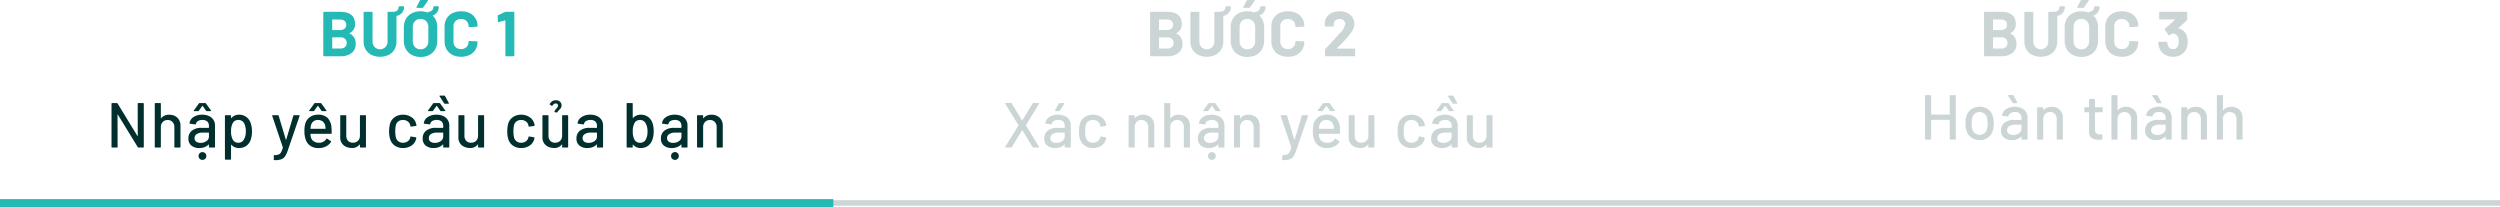 <svg xmlns="http://www.w3.org/2000/svg" width="630" height="52.176"><g data-name="Group 1486"><g data-name="Group 1410"><path data-name="Path 1463" d="M0 50.443h630v1.4H0z" fill="#002f2e" opacity=".2"/><path data-name="Rectangle 814" fill="#25b9b5" d="M0 50.176h210v2H0z"/><path data-name="Path 1527" d="M34.7 26.136a.141.141 0 0 1 .16-.16h1.216a.141.141 0 0 1 .16.16v10.88a.141.141 0 0 1-.16.16H34.9a.232.232 0 0 1-.192-.112L29.7 28.888q-.016-.048-.048-.04t-.032.056l.02 8.112a.141.141 0 0 1-.16.16h-1.216a.141.141 0 0 1-.16-.16v-10.88a.141.141 0 0 1 .16-.16h1.184a.232.232 0 0 1 .192.112l4.992 8.176q.016.048.048.04t.032-.056zm7.936 2.784a2.827 2.827 0 0 1 2.08.76 2.762 2.762 0 0 1 .764 2.056v5.28a.141.141 0 0 1-.16.16H44.1a.141.141 0 0 1-.16-.16V32.04a1.821 1.821 0 0 0-.464-1.3 1.607 1.607 0 0 0-1.232-.5 1.639 1.639 0 0 0-1.232.5 1.764 1.764 0 0 0-.48 1.28v4.996a.141.141 0 0 1-.16.16H39.16a.141.141 0 0 1-.16-.16v-10.88a.141.141 0 0 1 .16-.16h1.216a.141.141 0 0 1 .16.16v3.632a.054.054 0 0 0 .024.048q.024.016.04-.016a2.422 2.422 0 0 1 2.032-.88zm8.336-.016a3.95 3.95 0 0 1 1.7.344 2.61 2.61 0 0 1 1.12.96 2.552 2.552 0 0 1 .392 1.4v5.408a.141.141 0 0 1-.16.16h-1.216a.141.141 0 0 1-.16-.16v-.576q0-.08-.08-.032a2.78 2.78 0 0 1-1.016.668 3.678 3.678 0 0 1-1.336.232 3.11 3.11 0 0 1-1.96-.6 2.152 2.152 0 0 1-.776-1.816 2.393 2.393 0 0 1 .872-1.96 3.758 3.758 0 0 1 2.44-.712h1.792a.057.057 0 0 0 .064-.064v-.432a1.448 1.448 0 0 0-.408-1.1 1.73 1.73 0 0 0-1.24-.392 2.046 2.046 0 0 0-1.1.264 1.087 1.087 0 0 0-.52.712.17.17 0 0 1-.192.144l-1.288-.176q-.16-.032-.144-.128a2.179 2.179 0 0 1 1.004-1.544 3.832 3.832 0 0 1 2.208-.6zm-.416 7.1a2.457 2.457 0 0 0 1.472-.448 1.349 1.349 0 0 0 .624-1.136v-.944a.057.057 0 0 0-.064-.064h-1.5a2.706 2.706 0 0 0-1.5.368 1.161 1.161 0 0 0-.56 1.024 1.032 1.032 0 0 0 .424.9 1.867 1.867 0 0 0 1.1.304zm.464 4.288a.945.945 0 0 1-.7-.28.945.945 0 0 1-.28-.7.938.938 0 0 1 .28-.7.96.96 0 0 1 .7-.272.953.953 0 0 1 .7.272.953.953 0 0 1 .272.7.945.945 0 0 1-.28.7.945.945 0 0 1-.696.284zm-2.068-12.284a.135.135 0 0 1-.128-.056q-.032-.056.032-.136l1.264-1.74a.232.232 0 0 1 .208-.1h1.36a.232.232 0 0 1 .208.1l1.264 1.74a.13.13 0 0 1 .032.1.092.092 0 0 1-.032.064.13.13 0 0 1-.1.032h-.944a.215.215 0 0 1-.192-.1l-.848-1.216a.051.051 0 0 0-.048-.032.051.051 0 0 0-.048.032l-.88 1.216a.215.215 0 0 1-.192.1zm14.24 3.068a6.182 6.182 0 0 1 .3 2.048 6.5 6.5 0 0 1-.256 1.936 3.217 3.217 0 0 1-1.1 1.656 3.161 3.161 0 0 1-1.968.584 2.522 2.522 0 0 1-1.032-.216 2.4 2.4 0 0 1-.836-.608q-.032-.032-.056-.016a.054.054 0 0 0-.024.048v3.568a.141.141 0 0 1-.16.16h-1.22a.141.141 0 0 1-.16-.16V29.192a.141.141 0 0 1 .16-.16h1.216a.141.141 0 0 1 .16.16v.528a.054.054 0 0 0 .024.048q.024.016.056-.016a2.513 2.513 0 0 1 .832-.624 2.429 2.429 0 0 1 1.04-.224 3.106 3.106 0 0 1 1.912.572 3.235 3.235 0 0 1 1.112 1.6zm-1.76 4.128a3.771 3.771 0 0 0 .512-2.112 4.228 4.228 0 0 0-.4-1.984 1.589 1.589 0 0 0-1.52-.88 1.526 1.526 0 0 0-1.408.864 4.224 4.224 0 0 0-.384 2.016 4.081 4.081 0 0 0 .416 2.048 1.479 1.479 0 0 0 1.36.816 1.549 1.549 0 0 0 1.424-.764zm7.68 5.152q-.112 0-.112-.16v-.94a.141.141 0 0 1 .16-.16h.032a3.057 3.057 0 0 0 1.008-.16 1.245 1.245 0 0 0 .608-.536 4.953 4.953 0 0 0 .464-1.176.061.061 0 0 0 .008-.056l-.008-.04-2.672-7.92-.016-.064q0-.112.144-.112h1.3a.187.187 0 0 1 .192.128l1.808 6.032a.051.051 0 0 0 .048.032.051.051 0 0 0 .048-.032l1.792-6.032a.187.187 0 0 1 .192-.128h1.264q.176 0 .128.176l-2.916 8.528a6.833 6.833 0 0 1-.736 1.64 2 2 0 0 1-.96.76 4.878 4.878 0 0 1-1.664.224zm14.416-8.272a12.708 12.708 0 0 1 .048 1.472.141.141 0 0 1-.16.16h-5.1a.057.057 0 0 0-.064.064 2.769 2.769 0 0 0 .1.832 1.71 1.71 0 0 0 .712 1 2.374 2.374 0 0 0 1.352.36 2.055 2.055 0 0 0 1.824-.976q.08-.16.208-.048l.912.608a.152.152 0 0 1 .048.208 3.106 3.106 0 0 1-1.28 1.14 4.078 4.078 0 0 1-1.864.416 3.578 3.578 0 0 1-1.964-.512 3.123 3.123 0 0 1-1.2-1.456 6.074 6.074 0 0 1-.384-2.288 6.785 6.785 0 0 1 .176-1.776 3.058 3.058 0 0 1 1.148-1.744 3.423 3.423 0 0 1 2.1-.64 3.264 3.264 0 0 1 2.416.808 3.888 3.888 0 0 1 .972 2.376zm-3.392-1.856a1.811 1.811 0 0 0-1.136.348 1.7 1.7 0 0 0-.608.92 3.74 3.74 0 0 0-.144.9.057.057 0 0 0 .064.064h3.664a.057.057 0 0 0 .064-.064 4.684 4.684 0 0 0-.1-.784 1.815 1.815 0 0 0-.632-1 1.828 1.828 0 0 0-1.172-.38zm-2.1-2.224a.135.135 0 0 1-.128-.056q-.032-.056.032-.136l1.264-1.744a.232.232 0 0 1 .208-.1h1.36a.232.232 0 0 1 .208.1l1.264 1.744a.13.13 0 0 1 .032.1.092.092 0 0 1-.032.064.13.13 0 0 1-.1.032H81.2a.215.215 0 0 1-.192-.1l-.848-1.216a.051.051 0 0 0-.048-.032.051.051 0 0 0-.048.032l-.88 1.216a.215.215 0 0 1-.192.1zM90.7 29.192a.141.141 0 0 1 .16-.16h1.2a.141.141 0 0 1 .16.16v7.824a.141.141 0 0 1-.16.16h-1.2a.141.141 0 0 1-.16-.16v-.592a.037.037 0 0 0-.024-.04q-.024-.008-.056.024a2.271 2.271 0 0 1-1.968.88 3.437 3.437 0 0 1-1.448-.3 2.527 2.527 0 0 1-1.064-.9 2.512 2.512 0 0 1-.4-1.44v-5.456a.141.141 0 0 1 .16-.16h1.2a.141.141 0 0 1 .16.16v4.976a1.868 1.868 0 0 0 .44 1.308 1.6 1.6 0 0 0 1.24.48 1.714 1.714 0 0 0 1.28-.488 1.779 1.779 0 0 0 .48-1.3zm10.86 8.112a3.489 3.489 0 0 1-2.08-.616 3.093 3.093 0 0 1-1.18-1.672 6.4 6.4 0 0 1-.244-1.94 7.013 7.013 0 0 1 .244-1.932 3.041 3.041 0 0 1 1.188-1.632 3.531 3.531 0 0 1 2.072-.608 3.643 3.643 0 0 1 2.1.608 2.78 2.78 0 0 1 1.164 1.536 2.245 2.245 0 0 1 .128.528.156.156 0 0 1-.144.16l-1.2.176h-.032q-.112 0-.16-.144l-.048-.256a1.564 1.564 0 0 0-.624-.912 1.957 1.957 0 0 0-1.2-.368 1.863 1.863 0 0 0-1.168.368 1.679 1.679 0 0 0-.624.976 6.481 6.481 0 0 0-.144 1.52 6.4 6.4 0 0 0 .144 1.5 1.781 1.781 0 0 0 .632 1.008 1.829 1.829 0 0 0 1.16.368 1.993 1.993 0 0 0 1.208-.368 1.565 1.565 0 0 0 .632-.96.036.036 0 0 0 .008-.04.036.036 0 0 1 .008-.04V34.5a.135.135 0 0 1 .176-.1l1.2.192q.128.032.128.128v.064a1.016 1.016 0 0 1-.08.352 2.71 2.71 0 0 1-1.168 1.576 3.714 3.714 0 0 1-2.096.592zm8.448-8.4a3.95 3.95 0 0 1 1.7.344 2.61 2.61 0 0 1 1.12.96 2.552 2.552 0 0 1 .392 1.4v5.408a.141.141 0 0 1-.16.16h-1.212a.141.141 0 0 1-.16-.16v-.576q0-.08-.08-.032a2.78 2.78 0 0 1-1.016.668 3.678 3.678 0 0 1-1.336.228 3.11 3.11 0 0 1-1.96-.6 2.152 2.152 0 0 1-.776-1.816 2.393 2.393 0 0 1 .872-1.96 3.758 3.758 0 0 1 2.44-.712h1.792a.057.057 0 0 0 .064-.064v-.432a1.448 1.448 0 0 0-.408-1.1 1.73 1.73 0 0 0-1.24-.392 2.046 2.046 0 0 0-1.1.264 1.087 1.087 0 0 0-.52.712.17.17 0 0 1-.192.144l-1.292-.172q-.16-.032-.144-.128a2.179 2.179 0 0 1 1.008-1.544 3.832 3.832 0 0 1 2.208-.6zm-.416 7.1a2.457 2.457 0 0 0 1.472-.448 1.349 1.349 0 0 0 .624-1.136v-.944a.057.057 0 0 0-.064-.064h-1.504a2.706 2.706 0 0 0-1.5.368 1.161 1.161 0 0 0-.56 1.024 1.032 1.032 0 0 0 .424.9 1.867 1.867 0 0 0 1.108.304zm-1.616-8a.135.135 0 0 1-.128-.056q-.032-.056.032-.136l1.264-1.736a.232.232 0 0 1 .208-.1h1.36a.232.232 0 0 1 .208.1l1.264 1.74a.13.13 0 0 1 .032.1.092.092 0 0 1-.032.064.13.13 0 0 1-.1.032h-.94a.215.215 0 0 1-.192-.1l-.852-1.216a.051.051 0 0 0-.048-.032.051.051 0 0 0-.048.032l-.88 1.216a.215.215 0 0 1-.192.1zm5.124-2.06a.178.178 0 0 1 .016.08.1.1 0 0 1-.04.08.161.161 0 0 1-.1.032h-.876a.232.232 0 0 1-.192-.112l-1.116-1.728a.246.246 0 0 1-.032-.1q0-.1.128-.1h1.072a.188.188 0 0 1 .192.112zm7.376 3.248a.141.141 0 0 1 .16-.16h1.2a.141.141 0 0 1 .16.16v7.824a.141.141 0 0 1-.16.16h-1.2a.141.141 0 0 1-.16-.16v-.592a.037.037 0 0 0-.024-.04q-.024-.008-.056.024a2.271 2.271 0 0 1-1.968.88 3.437 3.437 0 0 1-1.448-.3 2.527 2.527 0 0 1-1.064-.9 2.512 2.512 0 0 1-.4-1.44v-5.456a.141.141 0 0 1 .16-.16h1.2a.141.141 0 0 1 .16.16v4.976a1.868 1.868 0 0 0 .44 1.312 1.6 1.6 0 0 0 1.24.48 1.714 1.714 0 0 0 1.28-.488 1.779 1.779 0 0 0 .48-1.3zm10.86 8.112a3.489 3.489 0 0 1-2.08-.616 3.093 3.093 0 0 1-1.184-1.672 6.4 6.4 0 0 1-.24-1.936 7.013 7.013 0 0 1 .24-1.936 3.041 3.041 0 0 1 1.192-1.632 3.531 3.531 0 0 1 2.072-.608 3.643 3.643 0 0 1 2.1.608 2.78 2.78 0 0 1 1.164 1.536 2.245 2.245 0 0 1 .128.528.156.156 0 0 1-.144.16l-1.2.176h-.032q-.112 0-.16-.144l-.048-.256a1.564 1.564 0 0 0-.624-.912 1.957 1.957 0 0 0-1.2-.368 1.863 1.863 0 0 0-1.168.368 1.679 1.679 0 0 0-.624.976 6.481 6.481 0 0 0-.144 1.52 6.4 6.4 0 0 0 .144 1.5 1.781 1.781 0 0 0 .632 1.008 1.829 1.829 0 0 0 1.16.368 1.993 1.993 0 0 0 1.208-.368 1.565 1.565 0 0 0 .632-.96.036.036 0 0 0 .008-.04.036.036 0 0 1 .008-.04V34.5a.135.135 0 0 1 .176-.1l1.2.192q.128.032.128.128v.064a1.016 1.016 0 0 1-.08.352 2.71 2.71 0 0 1-1.168 1.576 3.714 3.714 0 0 1-2.096.592zm10.32-8.112a.141.141 0 0 1 .16-.16h1.2a.141.141 0 0 1 .16.16v7.824a.141.141 0 0 1-.16.16h-1.2a.141.141 0 0 1-.16-.16v-.592a.037.037 0 0 0-.024-.04q-.024-.008-.056.024a2.271 2.271 0 0 1-1.968.88 3.437 3.437 0 0 1-1.448-.3 2.527 2.527 0 0 1-1.064-.9 2.512 2.512 0 0 1-.4-1.44v-5.456a.141.141 0 0 1 .16-.16h1.2a.141.141 0 0 1 .16.16v4.976a1.868 1.868 0 0 0 .44 1.312 1.6 1.6 0 0 0 1.24.48 1.714 1.714 0 0 0 1.28-.488 1.779 1.779 0 0 0 .48-1.3zm-1.824-.928q-.176-.048-.1-.192a2.233 2.233 0 0 1 .32-.528q.176-.208.208-.256a1.761 1.761 0 0 0 .28-.344.74.74 0 0 0 .088-.376.447.447 0 0 0-.168-.352.606.606 0 0 0-.408-.144.741.741 0 0 0-.432.112 2.044 2.044 0 0 0-.4.432.141.141 0 0 1-.224.032l-.384-.256a.151.151 0 0 1-.048-.224 2.178 2.178 0 0 1 .648-.7 1.662 1.662 0 0 1 .872-.2 1.486 1.486 0 0 1 1.032.352 1.206 1.206 0 0 1 .392.944 1.155 1.155 0 0 1-.16.624 2.746 2.746 0 0 1-.448.528q-.048.048-.2.216a1.492 1.492 0 0 0-.232.328.194.194 0 0 1-.208.1zm8.928.64a3.95 3.95 0 0 1 1.7.344 2.61 2.61 0 0 1 1.12.96 2.552 2.552 0 0 1 .392 1.4v5.408a.141.141 0 0 1-.16.16H150.6a.141.141 0 0 1-.16-.16v-.576q0-.08-.08-.032a2.78 2.78 0 0 1-1.016.668 3.678 3.678 0 0 1-1.336.232 3.11 3.11 0 0 1-1.96-.6 2.152 2.152 0 0 1-.776-1.816 2.393 2.393 0 0 1 .872-1.96 3.758 3.758 0 0 1 2.44-.712h1.792a.057.057 0 0 0 .064-.064v-.432a1.448 1.448 0 0 0-.408-1.1 1.73 1.73 0 0 0-1.24-.392 2.046 2.046 0 0 0-1.1.264 1.087 1.087 0 0 0-.52.712.17.17 0 0 1-.192.144l-1.292-.176q-.16-.032-.144-.128a2.179 2.179 0 0 1 1.008-1.544 3.832 3.832 0 0 1 2.208-.6zm-.416 7.1a2.457 2.457 0 0 0 1.472-.448 1.349 1.349 0 0 0 .624-1.136v-.944a.057.057 0 0 0-.064-.064h-1.5a2.706 2.706 0 0 0-1.5.368 1.161 1.161 0 0 0-.56 1.024 1.032 1.032 0 0 0 .424.9 1.867 1.867 0 0 0 1.104.304zm16.128-4.86a6.5 6.5 0 0 1 .256 1.932 6.094 6.094 0 0 1-.3 2.048 3.235 3.235 0 0 1-1.116 1.612 3.106 3.106 0 0 1-1.912.568 2.429 2.429 0 0 1-1.04-.228 2.513 2.513 0 0 1-.832-.624q-.032-.032-.056-.016a.054.054 0 0 0-.024.048v.532a.141.141 0 0 1-.16.16h-1.216a.141.141 0 0 1-.16-.16v-10.88a.141.141 0 0 1 .16-.16h1.216a.141.141 0 0 1 .16.16v3.568a.054.054 0 0 0 .024.048q.024.016.056-.016a2.4 2.4 0 0 1 .84-.616 2.522 2.522 0 0 1 1.032-.216 3.131 3.131 0 0 1 1.968.592 3.261 3.261 0 0 1 1.104 1.648zm-1.7 3.952a4.228 4.228 0 0 0 .4-1.984A3.869 3.869 0 0 0 162.66 31a1.549 1.549 0 0 0-1.424-.768 1.479 1.479 0 0 0-1.36.816 4.192 4.192 0 0 0-.416 2.048 4.282 4.282 0 0 0 .384 2.016 1.526 1.526 0 0 0 1.408.864 1.589 1.589 0 0 0 1.524-.88zm7.268-6.192a3.95 3.95 0 0 1 1.7.344 2.61 2.61 0 0 1 1.12.96 2.552 2.552 0 0 1 .392 1.4v5.408a.141.141 0 0 1-.152.16h-1.22a.141.141 0 0 1-.16-.16v-.576q0-.08-.08-.032a2.78 2.78 0 0 1-1.016.668 3.678 3.678 0 0 1-1.336.232 3.11 3.11 0 0 1-1.96-.6 2.152 2.152 0 0 1-.776-1.816 2.393 2.393 0 0 1 .872-1.96 3.758 3.758 0 0 1 2.44-.712h1.792a.057.057 0 0 0 .064-.064v-.432a1.448 1.448 0 0 0-.408-1.1 1.73 1.73 0 0 0-1.24-.392 2.046 2.046 0 0 0-1.1.264 1.087 1.087 0 0 0-.52.712.17.17 0 0 1-.192.144l-1.292-.176q-.16-.032-.144-.128a2.179 2.179 0 0 1 1.008-1.544 3.832 3.832 0 0 1 2.208-.6zm-.416 7.1a2.457 2.457 0 0 0 1.476-.444 1.349 1.349 0 0 0 .624-1.136v-.948a.057.057 0 0 0-.064-.064h-1.5a2.706 2.706 0 0 0-1.5.368 1.161 1.161 0 0 0-.56 1.024 1.032 1.032 0 0 0 .424.9 1.867 1.867 0 0 0 1.1.304zm.464 4.288a.957.957 0 0 1-.976-.976.938.938 0 0 1 .28-.7.972.972 0 0 1 1.672.7.957.957 0 0 1-.976.976zm9.2-11.376a2.827 2.827 0 0 1 2.08.76 2.762 2.762 0 0 1 .768 2.056v5.284a.141.141 0 0 1-.16.16h-1.216a.141.141 0 0 1-.16-.16V32.04a1.821 1.821 0 0 0-.464-1.3 1.607 1.607 0 0 0-1.232-.5 1.639 1.639 0 0 0-1.232.5 1.764 1.764 0 0 0-.48 1.28v4.996a.141.141 0 0 1-.16.16h-1.216a.141.141 0 0 1-.16-.16v-7.824a.141.141 0 0 1 .16-.16h1.216a.141.141 0 0 1 .16.16v.576a.054.054 0 0 0 .024.048q.024.016.04-.016a2.422 2.422 0 0 1 2.032-.88z" fill="#002f2e"/><path data-name="Path 1526" d="M88.108 8.336q-.1.048 0 .1a2.709 2.709 0 0 1 1.52 2.608 2.746 2.746 0 0 1-1.056 2.344 4.5 4.5 0 0 1-2.772.788h-4.14a.191.191 0 0 1-.192-.192V3.168a.191.191 0 0 1 .192-.192h4.016q3.792 0 3.792 3.072a2.37 2.37 0 0 1-1.36 2.288zM83.8 4.912a.071.071 0 0 0-.08.08v2.5a.071.071 0 0 0 .08.08h1.872a1.756 1.756 0 0 0 1.168-.352 1.191 1.191 0 0 0 .416-.96 1.233 1.233 0 0 0-.416-.984 1.729 1.729 0 0 0-1.168-.36zm2 7.312a1.656 1.656 0 0 0 1.152-.376 1.321 1.321 0 0 0 .416-1.032 1.321 1.321 0 0 0-.416-1.032 1.68 1.68 0 0 0-1.168-.376H83.8a.071.071 0 0 0-.08.08v2.656a.071.071 0 0 0 .08.08zm15.84-10.64a.17.17 0 0 1 .192.192 2.36 2.36 0 0 1-.576 1.5 2.448 2.448 0 0 1-1.28.728.076.076 0 0 0-.064.08v6.384a3.845 3.845 0 0 1-.512 2.008 3.532 3.532 0 0 1-1.456 1.352 5.136 5.136 0 0 1-4.336 0 3.532 3.532 0 0 1-1.46-1.352 3.845 3.845 0 0 1-.52-2.008v-7.3a.191.191 0 0 1 .192-.192h1.872a.191.191 0 0 1 .192.192v7.308a1.889 1.889 0 1 0 3.776 0V3.168a.191.191 0 0 1 .192-.192h1.28A1.573 1.573 0 0 0 100 2.72a1.173 1.173 0 0 0 .46-.944.17.17 0 0 1 .192-.192zm7.456 2.3q-.048.016-.048.04a.088.088 0 0 0 .032.056 3.529 3.529 0 0 1 .832 1.264 4.4 4.4 0 0 1 .288 1.62v3.424a4.227 4.227 0 0 1-.528 2.128 3.612 3.612 0 0 1-1.48 1.432 4.668 4.668 0 0 1-2.216.5 4.573 4.573 0 0 1-2.2-.512 3.679 3.679 0 0 1-1.48-1.432 4.183 4.183 0 0 1-.528-2.12v-3.42a4.107 4.107 0 0 1 .528-2.1 3.641 3.641 0 0 1 1.48-1.416 4.633 4.633 0 0 1 2.2-.5 4.913 4.913 0 0 1 1.808.32q.1.016.1 0a.186.186 0 0 1 .192-.208 1.168 1.168 0 0 0 1.136-1.184.17.17 0 0 1 .192-.192h.996a.167.167 0 0 1 .136.072.263.263 0 0 1 .04.2 2.345 2.345 0 0 1-.464 1.28 2.352 2.352 0 0 1-1.012.752zm-1.152 2.96a2.091 2.091 0 0 0-.536-1.5 1.876 1.876 0 0 0-1.432-.568 1.856 1.856 0 0 0-1.416.568 2.091 2.091 0 0 0-.536 1.5v3.52a2.062 2.062 0 0 0 .536 1.488 1.87 1.87 0 0 0 1.416.56 1.9 1.9 0 0 0 1.424-.56 2.044 2.044 0 0 0 .544-1.488zm-2.844-4.86q-.112 0-.144-.064a.176.176 0 0 1 .016-.16l.848-1.616a.239.239 0 0 1 .24-.144h1.616a.158.158 0 0 1 .152.072.156.156 0 0 1-.024.168l-1.136 1.616a.251.251 0 0 1-.224.128zm11.088 12.32a4.708 4.708 0 0 1-2.188-.488 3.5 3.5 0 0 1-1.456-1.368 3.966 3.966 0 0 1-.512-2.032v-3.7a3.966 3.966 0 0 1 .512-2.032A3.453 3.453 0 0 1 114 3.328a4.774 4.774 0 0 1 2.192-.48 4.893 4.893 0 0 1 2.168.456 3.442 3.442 0 0 1 1.456 1.3 3.617 3.617 0 0 1 .52 1.944q0 .144-.192.176l-1.872.112h-.032q-.16 0-.16-.176a1.823 1.823 0 0 0-.52-1.36 1.866 1.866 0 0 0-1.368-.512 1.887 1.887 0 0 0-1.392.508 1.823 1.823 0 0 0-.52 1.36v3.856a1.8 1.8 0 0 0 .52 1.344 1.887 1.887 0 0 0 1.384.512 1.866 1.866 0 0 0 1.368-.512 1.8 1.8 0 0 0 .52-1.344q0-.176.192-.176l1.872.08a.2.2 0 0 1 .136.048.144.144 0 0 1 .056.112 3.658 3.658 0 0 1-.52 1.952 3.477 3.477 0 0 1-1.456 1.312 4.822 4.822 0 0 1-2.164.464zm11.056-11.28a.476.476 0 0 1 .24-.048h1.936a.191.191 0 0 1 .192.192v10.816a.191.191 0 0 1-.192.192h-1.872a.191.191 0 0 1-.192-.192V5.216a.092.092 0 0 0-.032-.064.052.052 0 0 0-.064-.016l-1.584.432-.064.016q-.144 0-.144-.176l-.048-1.376a.227.227 0 0 1 .144-.224z" fill="#25b9b5"/><path data-name="Path 1529" d="M253.448 37.176a.135.135 0 0 1-.128-.056.13.13 0 0 1 .016-.136l3.3-5.36a.08.08 0 0 0 0-.1l-3.3-5.36a.246.246 0 0 1-.032-.1q0-.1.144-.1h1.328a.232.232 0 0 1 .192.112l2.576 4.24a.065.065 0 0 0 .048.016.065.065 0 0 0 .048-.016l2.576-4.24a.232.232 0 0 1 .192-.112h1.312a.135.135 0 0 1 .128.056.13.13 0 0 1-.016.136l-3.28 5.376a.148.148 0 0 0 0 .1l3.28 5.344a.246.246 0 0 1 .032.1q0 .1-.144.1h-1.312a.232.232 0 0 1-.192-.112l-2.576-4.224a.051.051 0 0 0-.048-.032.051.051 0 0 0-.048.032l-2.576 4.224a.232.232 0 0 1-.192.112zm13.184-8.272a3.95 3.95 0 0 1 1.7.344 2.61 2.61 0 0 1 1.12.96 2.552 2.552 0 0 1 .392 1.4v5.408a.141.141 0 0 1-.16.16h-1.216a.141.141 0 0 1-.16-.16v-.576q0-.08-.08-.032a2.78 2.78 0 0 1-1.012.668 3.678 3.678 0 0 1-1.336.228 3.11 3.11 0 0 1-1.96-.6 2.152 2.152 0 0 1-.776-1.816 2.393 2.393 0 0 1 .872-1.96 3.758 3.758 0 0 1 2.44-.712h1.792a.057.057 0 0 0 .064-.064v-.432a1.448 1.448 0 0 0-.408-1.1 1.73 1.73 0 0 0-1.24-.392 2.046 2.046 0 0 0-1.1.264 1.087 1.087 0 0 0-.52.712.17.17 0 0 1-.192.144l-1.292-.172q-.16-.032-.144-.128a2.179 2.179 0 0 1 1.008-1.544 3.832 3.832 0 0 1 2.208-.6zm-.416 7.1a2.457 2.457 0 0 0 1.472-.448 1.349 1.349 0 0 0 .624-1.136v-.944a.057.057 0 0 0-.064-.064h-1.5a2.706 2.706 0 0 0-1.5.368 1.161 1.161 0 0 0-.56 1.024 1.032 1.032 0 0 0 .424.9 1.867 1.867 0 0 0 1.104.304zm-.208-8a.156.156 0 0 1-.136-.056.117.117 0 0 1 .008-.136l.944-1.728a.188.188 0 0 1 .192-.112h1.072q.1 0 .12.056a.149.149 0 0 1-.024.136l-1.136 1.732a.232.232 0 0 1-.192.112zm9.408 9.3a3.489 3.489 0 0 1-2.08-.616 3.093 3.093 0 0 1-1.184-1.672 6.4 6.4 0 0 1-.24-1.936 7.013 7.013 0 0 1 .24-1.936 3.041 3.041 0 0 1 1.192-1.632 3.531 3.531 0 0 1 2.072-.608 3.643 3.643 0 0 1 2.1.608 2.78 2.78 0 0 1 1.164 1.536 2.246 2.246 0 0 1 .128.528.156.156 0 0 1-.144.16l-1.2.176h-.032q-.112 0-.16-.144l-.048-.256a1.564 1.564 0 0 0-.624-.912 1.957 1.957 0 0 0-1.2-.368 1.863 1.863 0 0 0-1.168.368 1.679 1.679 0 0 0-.624.976 6.481 6.481 0 0 0-.144 1.52 6.4 6.4 0 0 0 .144 1.5 1.781 1.781 0 0 0 .632 1.008 1.829 1.829 0 0 0 1.16.372 1.993 1.993 0 0 0 1.208-.368 1.565 1.565 0 0 0 .632-.96.036.036 0 0 0 .008-.04.036.036 0 0 1 .008-.04v-.064a.135.135 0 0 1 .176-.1l1.2.192q.128.032.128.128v.064a1.016 1.016 0 0 1-.08.352 2.71 2.71 0 0 1-1.168 1.572 3.714 3.714 0 0 1-2.096.592zm12.624-8.384a2.827 2.827 0 0 1 2.08.76 2.762 2.762 0 0 1 .768 2.056v5.28a.141.141 0 0 1-.16.16h-1.216a.141.141 0 0 1-.16-.16V32.04a1.821 1.821 0 0 0-.464-1.3 1.607 1.607 0 0 0-1.232-.5 1.639 1.639 0 0 0-1.232.5 1.764 1.764 0 0 0-.48 1.28v4.996a.141.141 0 0 1-.16.16h-1.216a.141.141 0 0 1-.16-.16v-7.824a.141.141 0 0 1 .16-.16h1.216a.141.141 0 0 1 .16.16v.576a.054.054 0 0 0 .024.048q.024.016.04-.016a2.422 2.422 0 0 1 2.032-.88zm8.976 0a2.827 2.827 0 0 1 2.08.76 2.762 2.762 0 0 1 .768 2.056v5.28a.141.141 0 0 1-.164.16h-1.216a.141.141 0 0 1-.16-.16V32.04a1.821 1.821 0 0 0-.464-1.3 1.607 1.607 0 0 0-1.232-.5 1.639 1.639 0 0 0-1.232.5 1.764 1.764 0 0 0-.48 1.28v4.996a.141.141 0 0 1-.16.16h-1.216a.141.141 0 0 1-.16-.16v-10.88a.141.141 0 0 1 .16-.16h1.216a.141.141 0 0 1 .16.16v3.632a.054.054 0 0 0 .024.048q.024.016.04-.016a2.422 2.422 0 0 1 2.036-.88zm8.336-.016a3.95 3.95 0 0 1 1.7.344 2.61 2.61 0 0 1 1.12.96 2.552 2.552 0 0 1 .392 1.4v5.408a.141.141 0 0 1-.16.16h-1.212a.141.141 0 0 1-.16-.16v-.576q0-.08-.08-.032a2.78 2.78 0 0 1-1.016.668 3.678 3.678 0 0 1-1.336.228 3.11 3.11 0 0 1-1.96-.6 2.152 2.152 0 0 1-.776-1.816 2.393 2.393 0 0 1 .872-1.96 3.758 3.758 0 0 1 2.44-.712h1.792a.057.057 0 0 0 .064-.064v-.432a1.448 1.448 0 0 0-.408-1.1 1.73 1.73 0 0 0-1.24-.392 2.046 2.046 0 0 0-1.1.264 1.087 1.087 0 0 0-.52.712.17.17 0 0 1-.192.144l-1.292-.172q-.16-.032-.144-.128a2.179 2.179 0 0 1 1.008-1.544 3.832 3.832 0 0 1 2.208-.6zm-.416 7.1a2.457 2.457 0 0 0 1.472-.448 1.349 1.349 0 0 0 .624-1.136v-.944a.057.057 0 0 0-.064-.064h-1.5a2.706 2.706 0 0 0-1.5.368 1.161 1.161 0 0 0-.56 1.024 1.032 1.032 0 0 0 .424.9 1.867 1.867 0 0 0 1.104.304zm.464 4.292a.945.945 0 0 1-.7-.28.945.945 0 0 1-.28-.7.938.938 0 0 1 .28-.7.959.959 0 0 1 .7-.272.953.953 0 0 1 .7.272.953.953 0 0 1 .272.7.945.945 0 0 1-.28.7.945.945 0 0 1-.692.28zm-2.064-12.288a.135.135 0 0 1-.128-.056q-.032-.056.032-.136l1.26-1.74a.232.232 0 0 1 .208-.1h1.36a.232.232 0 0 1 .208.1l1.268 1.74a.13.13 0 0 1 .032.1.092.092 0 0 1-.032.064.13.13 0 0 1-.1.032h-.944a.215.215 0 0 1-.192-.1l-.848-1.216a.051.051 0 0 0-.048-.032.051.051 0 0 0-.048.032l-.88 1.216a.215.215 0 0 1-.192.1zm11.264.912a2.827 2.827 0 0 1 2.08.76 2.762 2.762 0 0 1 .768 2.056v5.28a.141.141 0 0 1-.16.16h-1.216a.141.141 0 0 1-.16-.16V32.04a1.821 1.821 0 0 0-.464-1.3 1.607 1.607 0 0 0-1.232-.5 1.639 1.639 0 0 0-1.232.5 1.764 1.764 0 0 0-.48 1.28v4.996a.141.141 0 0 1-.16.16h-1.216a.141.141 0 0 1-.16-.16v-7.824a.141.141 0 0 1 .16-.16h1.216a.141.141 0 0 1 .16.16v.576a.054.054 0 0 0 .024.048q.024.016.04-.016a2.422 2.422 0 0 1 2.032-.88zm8.64 11.44q-.112 0-.112-.16v-.944a.141.141 0 0 1 .16-.16h.032a3.057 3.057 0 0 0 1.008-.16 1.245 1.245 0 0 0 .608-.536 4.953 4.953 0 0 0 .464-1.176.061.061 0 0 0 .008-.056l-.008-.04-2.672-7.92-.016-.064q0-.112.144-.112h1.3a.187.187 0 0 1 .192.128l1.808 6.032a.051.051 0 0 0 .048.032.051.051 0 0 0 .048-.032l1.788-6.032a.187.187 0 0 1 .192-.128h1.268q.176 0 .128.176l-2.916 8.528a6.833 6.833 0 0 1-.736 1.64 2 2 0 0 1-.96.76 4.878 4.878 0 0 1-1.664.224zm14.416-8.272a12.708 12.708 0 0 1 .044 1.472.141.141 0 0 1-.16.16h-5.1a.057.057 0 0 0-.064.064 2.769 2.769 0 0 0 .1.832 1.71 1.71 0 0 0 .712 1 2.374 2.374 0 0 0 1.352.36 2.055 2.055 0 0 0 1.824-.976q.08-.16.208-.048l.912.608a.152.152 0 0 1 .048.208 3.106 3.106 0 0 1-1.276 1.136 4.078 4.078 0 0 1-1.864.416 3.578 3.578 0 0 1-1.968-.512 3.123 3.123 0 0 1-1.2-1.456 6.074 6.074 0 0 1-.384-2.288 6.785 6.785 0 0 1 .176-1.776 3.058 3.058 0 0 1 1.152-1.744 3.423 3.423 0 0 1 2.1-.64 3.264 3.264 0 0 1 2.416.808 3.888 3.888 0 0 1 .972 2.376zm-3.392-1.856a1.811 1.811 0 0 0-1.136.344 1.7 1.7 0 0 0-.608.92 3.74 3.74 0 0 0-.144.9.057.057 0 0 0 .064.064h3.66a.057.057 0 0 0 .064-.064 4.684 4.684 0 0 0-.1-.784 1.815 1.815 0 0 0-.632-1 1.828 1.828 0 0 0-1.168-.38zm-2.1-2.224a.135.135 0 0 1-.128-.056q-.032-.056.032-.136l1.268-1.74a.232.232 0 0 1 .208-.1h1.356a.232.232 0 0 1 .208.1l1.268 1.74a.13.13 0 0 1 .032.1.092.092 0 0 1-.032.064.13.13 0 0 1-.1.032h-.944a.215.215 0 0 1-.192-.1l-.84-1.216a.051.051 0 0 0-.048-.032.051.051 0 0 0-.048.032l-.88 1.216a.215.215 0 0 1-.192.1zm12.66 1.184a.141.141 0 0 1 .16-.16h1.2a.141.141 0 0 1 .16.16v7.824a.141.141 0 0 1-.16.16h-1.2a.141.141 0 0 1-.16-.16v-.592a.037.037 0 0 0-.024-.04q-.024-.008-.056.024a2.271 2.271 0 0 1-1.968.88 3.437 3.437 0 0 1-1.448-.3 2.527 2.527 0 0 1-1.064-.9 2.512 2.512 0 0 1-.4-1.44v-5.456a.141.141 0 0 1 .16-.16h1.2a.141.141 0 0 1 .16.16v4.976a1.868 1.868 0 0 0 .44 1.312 1.6 1.6 0 0 0 1.24.48 1.714 1.714 0 0 0 1.28-.488 1.779 1.779 0 0 0 .48-1.3zm10.864 8.112a3.489 3.489 0 0 1-2.08-.616 3.093 3.093 0 0 1-1.184-1.672 6.4 6.4 0 0 1-.24-1.936 7.013 7.013 0 0 1 .24-1.936 3.041 3.041 0 0 1 1.192-1.632 3.531 3.531 0 0 1 2.072-.608 3.643 3.643 0 0 1 2.1.608 2.78 2.78 0 0 1 1.168 1.536 2.246 2.246 0 0 1 .128.528.156.156 0 0 1-.144.16l-1.2.176h-.04q-.112 0-.16-.144l-.04-.256a1.564 1.564 0 0 0-.624-.912 1.957 1.957 0 0 0-1.2-.368 1.863 1.863 0 0 0-1.168.368 1.679 1.679 0 0 0-.624.976 6.481 6.481 0 0 0-.144 1.52 6.4 6.4 0 0 0 .144 1.5 1.781 1.781 0 0 0 .632 1.008 1.829 1.829 0 0 0 1.16.368 1.993 1.993 0 0 0 1.208-.368 1.565 1.565 0 0 0 .632-.96.036.036 0 0 0 .008-.04.036.036 0 0 1 .008-.04V34.5a.135.135 0 0 1 .176-.1l1.2.192q.128.032.128.128v.064a1.016 1.016 0 0 1-.08.352 2.71 2.71 0 0 1-1.172 1.576 3.714 3.714 0 0 1-2.096.592zm8.448-8.4a3.95 3.95 0 0 1 1.7.344 2.61 2.61 0 0 1 1.12.96 2.552 2.552 0 0 1 .392 1.4v5.408a.141.141 0 0 1-.16.16h-1.212a.141.141 0 0 1-.16-.16v-.576q0-.08-.08-.032a2.78 2.78 0 0 1-1.016.668 3.678 3.678 0 0 1-1.336.232 3.11 3.11 0 0 1-1.96-.6 2.152 2.152 0 0 1-.776-1.816 2.393 2.393 0 0 1 .872-1.96 3.758 3.758 0 0 1 2.44-.712h1.792a.057.057 0 0 0 .064-.064v-.432a1.448 1.448 0 0 0-.408-1.1 1.73 1.73 0 0 0-1.24-.392 2.046 2.046 0 0 0-1.1.264 1.087 1.087 0 0 0-.52.712.17.17 0 0 1-.192.144l-1.292-.176q-.16-.032-.144-.128a2.179 2.179 0 0 1 1.008-1.544 3.832 3.832 0 0 1 2.208-.6zm-.416 7.1a2.457 2.457 0 0 0 1.472-.448 1.349 1.349 0 0 0 .624-1.136v-.944a.057.057 0 0 0-.064-.064h-1.5a2.706 2.706 0 0 0-1.5.368 1.161 1.161 0 0 0-.56 1.024 1.032 1.032 0 0 0 .424.9 1.867 1.867 0 0 0 1.104.304zm-1.616-8a.135.135 0 0 1-.128-.056q-.032-.056.032-.136l1.264-1.736a.232.232 0 0 1 .208-.1h1.36a.232.232 0 0 1 .208.1l1.264 1.74a.13.13 0 0 1 .032.1.092.092 0 0 1-.032.064.13.13 0 0 1-.1.032h-.944a.215.215 0 0 1-.192-.1l-.848-1.216a.051.051 0 0 0-.048-.032.051.051 0 0 0-.048.032l-.88 1.216a.215.215 0 0 1-.192.1zm5.12-2.064a.178.178 0 0 1 .016.08.1.1 0 0 1-.04.08.161.161 0 0 1-.1.032h-.864a.232.232 0 0 1-.192-.112l-1.124-1.724a.246.246 0 0 1-.032-.1q0-.1.128-.1h1.072a.188.188 0 0 1 .192.112zm7.376 3.252a.141.141 0 0 1 .16-.16h1.2a.141.141 0 0 1 .16.16v7.824a.141.141 0 0 1-.16.16h-1.2a.141.141 0 0 1-.16-.16v-.592a.037.037 0 0 0-.024-.04q-.024-.008-.056.024a2.271 2.271 0 0 1-1.968.88 3.437 3.437 0 0 1-1.448-.3 2.527 2.527 0 0 1-1.064-.9 2.512 2.512 0 0 1-.4-1.44v-5.456a.141.141 0 0 1 .16-.16h1.2a.141.141 0 0 1 .16.16v4.976a1.868 1.868 0 0 0 .44 1.308 1.6 1.6 0 0 0 1.24.48 1.714 1.714 0 0 0 1.28-.48 1.779 1.779 0 0 0 .48-1.3z" fill="#ccd5d5"/><path data-name="Path 1531" d="M491.336 24.136a.141.141 0 0 1 .16-.16h1.216a.141.141 0 0 1 .16.16v10.88a.141.141 0 0 1-.16.16H491.5a.141.141 0 0 1-.16-.16v-4.752a.057.057 0 0 0-.064-.064h-4.56a.057.057 0 0 0-.064.064v4.752a.141.141 0 0 1-.16.16h-1.216a.141.141 0 0 1-.16-.16v-10.88a.141.141 0 0 1 .16-.16h1.216a.141.141 0 0 1 .16.16v4.672a.057.057 0 0 0 .064.064h4.56a.057.057 0 0 0 .064-.064zm7.552 11.168a3.575 3.575 0 0 1-2.064-.6 3.146 3.146 0 0 1-1.232-1.672 6.156 6.156 0 0 1-.292-1.956 5.9 5.9 0 0 1 .272-1.92 3.148 3.148 0 0 1 1.232-1.656 3.63 3.63 0 0 1 2.1-.6 3.409 3.409 0 0 1 2.008.6 3.282 3.282 0 0 1 1.224 1.64 5.773 5.773 0 0 1 .288 1.92 6.119 6.119 0 0 1-.288 1.968 3.175 3.175 0 0 1-1.216 1.676 3.473 3.473 0 0 1-2.032.6zm0-1.328a1.815 1.815 0 0 0 1.12-.36 1.971 1.971 0 0 0 .692-1.016 5.489 5.489 0 0 0 .176-1.5 5.817 5.817 0 0 0-.16-1.488 1.971 1.971 0 0 0-.688-1.016 1.891 1.891 0 0 0-1.168-.36 1.84 1.84 0 0 0-1.136.36 1.971 1.971 0 0 0-.688 1.016 5.109 5.109 0 0 0-.176 1.488 5.28 5.28 0 0 0 .176 1.5 1.869 1.869 0 0 0 .68 1.016 1.926 1.926 0 0 0 1.172.36zm8.848-7.072a3.95 3.95 0 0 1 1.7.344 2.61 2.61 0 0 1 1.12.96 2.552 2.552 0 0 1 .392 1.4v5.408a.141.141 0 0 1-.16.16h-1.216a.141.141 0 0 1-.16-.16v-.576q0-.08-.08-.032a2.78 2.78 0 0 1-1.012.668 3.678 3.678 0 0 1-1.336.232 3.11 3.11 0 0 1-1.96-.6 2.152 2.152 0 0 1-.776-1.816 2.393 2.393 0 0 1 .872-1.96 3.758 3.758 0 0 1 2.44-.712h1.792a.057.057 0 0 0 .064-.064v-.432a1.448 1.448 0 0 0-.408-1.1 1.73 1.73 0 0 0-1.24-.392 2.046 2.046 0 0 0-1.1.264 1.087 1.087 0 0 0-.52.712.17.17 0 0 1-.192.144l-1.292-.176q-.16-.032-.144-.128a2.179 2.179 0 0 1 1.008-1.544 3.832 3.832 0 0 1 2.208-.6zm-.416 7.1a2.457 2.457 0 0 0 1.472-.448 1.349 1.349 0 0 0 .624-1.136v-.944a.057.057 0 0 0-.064-.064h-1.5a2.706 2.706 0 0 0-1.5.368 1.161 1.161 0 0 0-.56 1.024 1.032 1.032 0 0 0 .424.9 1.867 1.867 0 0 0 1.104.304zm1.04-8.192a.178.178 0 0 1 .016.08.1.1 0 0 1-.04.08.161.161 0 0 1-.1.032h-.864a.232.232 0 0 1-.192-.112l-1.12-1.728a.246.246 0 0 1-.032-.1q0-.1.128-.1h1.072a.188.188 0 0 1 .192.112zm8.624 1.1a2.827 2.827 0 0 1 2.08.76 2.762 2.762 0 0 1 .768 2.064v5.28a.141.141 0 0 1-.16.16h-1.216a.141.141 0 0 1-.156-.16V30.04a1.821 1.821 0 0 0-.464-1.3 1.607 1.607 0 0 0-1.232-.5 1.639 1.639 0 0 0-1.232.5 1.764 1.764 0 0 0-.48 1.28v4.996a.141.141 0 0 1-.16.16h-1.216a.141.141 0 0 1-.16-.16v-7.824a.141.141 0 0 1 .16-.16h1.216a.141.141 0 0 1 .16.16v.576a.054.054 0 0 0 .024.048q.024.016.04-.016a2.422 2.422 0 0 1 2.028-.88zm12.896 1.224a.141.141 0 0 1-.16.16h-1.728a.057.057 0 0 0-.064.064v4.24a1.308 1.308 0 0 0 .3.968 1.309 1.309 0 0 0 .944.3h.468a.141.141 0 0 1 .16.16v.988a.141.141 0 0 1-.16.16q-.512.032-.74.032a3.148 3.148 0 0 1-1.832-.44 1.871 1.871 0 0 1-.616-1.624V28.36a.057.057 0 0 0-.064-.064h-.972a.141.141 0 0 1-.16-.16v-.944a.141.141 0 0 1 .16-.16h.976a.057.057 0 0 0 .064-.064v-1.892a.141.141 0 0 1 .16-.16h1.152a.141.141 0 0 1 .16.16v1.888a.057.057 0 0 0 .064.064h1.728a.141.141 0 0 1 .16.16zm5.84-1.216a2.827 2.827 0 0 1 2.08.76 2.762 2.762 0 0 1 .768 2.056v5.28a.141.141 0 0 1-.16.16h-1.216a.141.141 0 0 1-.16-.16V30.04a1.821 1.821 0 0 0-.464-1.3 1.607 1.607 0 0 0-1.232-.5 1.639 1.639 0 0 0-1.232.5 1.764 1.764 0 0 0-.48 1.28v4.996a.141.141 0 0 1-.16.16h-1.216a.141.141 0 0 1-.16-.16v-10.88a.141.141 0 0 1 .16-.16h1.216a.141.141 0 0 1 .16.16v3.632a.054.054 0 0 0 .024.048q.024.016.04-.016a2.422 2.422 0 0 1 2.032-.88zm8.336-.016a3.95 3.95 0 0 1 1.7.344 2.61 2.61 0 0 1 1.12.96 2.552 2.552 0 0 1 .392 1.4v5.408a.141.141 0 0 1-.16.16H545.9a.141.141 0 0 1-.16-.16v-.576q0-.08-.08-.032a2.78 2.78 0 0 1-1.02.668 3.678 3.678 0 0 1-1.34.228 3.11 3.11 0 0 1-1.96-.6 2.152 2.152 0 0 1-.776-1.816 2.393 2.393 0 0 1 .872-1.96 3.758 3.758 0 0 1 2.44-.712h1.792a.057.057 0 0 0 .064-.064v-.432a1.448 1.448 0 0 0-.408-1.1 1.73 1.73 0 0 0-1.24-.392 2.046 2.046 0 0 0-1.1.264 1.087 1.087 0 0 0-.52.712.17.17 0 0 1-.192.144l-1.288-.172q-.16-.032-.144-.128a2.179 2.179 0 0 1 1.008-1.544 3.832 3.832 0 0 1 2.208-.6zm-.416 7.1a2.457 2.457 0 0 0 1.472-.448 1.349 1.349 0 0 0 .624-1.136v-.944a.057.057 0 0 0-.064-.064h-1.5a2.706 2.706 0 0 0-1.5.368 1.161 1.161 0 0 0-.56 1.024 1.032 1.032 0 0 0 .424.9 1.867 1.867 0 0 0 1.104.304zm1.04-8.188a.178.178 0 0 1 .016.08.1.1 0 0 1-.04.08.161.161 0 0 1-.1.032h-.864a.232.232 0 0 1-.192-.112l-1.12-1.728a.246.246 0 0 1-.032-.1q0-.1.128-.1h1.072a.188.188 0 0 1 .192.112zm8.624 1.1a2.827 2.827 0 0 1 2.08.76 2.762 2.762 0 0 1 .768 2.056v5.284a.141.141 0 0 1-.16.16h-1.216a.141.141 0 0 1-.16-.16V30.04a1.821 1.821 0 0 0-.464-1.3 1.607 1.607 0 0 0-1.232-.5 1.639 1.639 0 0 0-1.232.5 1.764 1.764 0 0 0-.48 1.28v4.996a.141.141 0 0 1-.16.16h-1.216a.141.141 0 0 1-.16-.16v-7.824a.141.141 0 0 1 .16-.16h1.216a.141.141 0 0 1 .16.16v.576a.054.054 0 0 0 .024.048q.024.016.04-.016a2.422 2.422 0 0 1 2.028-.88zm8.976 0a2.827 2.827 0 0 1 2.08.76 2.762 2.762 0 0 1 .768 2.056v5.284a.141.141 0 0 1-.16.16h-1.216a.141.141 0 0 1-.16-.16V30.04a1.821 1.821 0 0 0-.464-1.3 1.607 1.607 0 0 0-1.232-.5 1.639 1.639 0 0 0-1.232.5 1.764 1.764 0 0 0-.48 1.28v4.996a.141.141 0 0 1-.16.16h-1.216a.141.141 0 0 1-.16-.16v-10.88a.141.141 0 0 1 .16-.16h1.216a.141.141 0 0 1 .16.16v3.632a.054.054 0 0 0 .024.048q.024.016.04-.016a2.422 2.422 0 0 1 2.032-.88z" fill="#ccd5d5"/><path data-name="Path 1530" d="M506.62 8.336q-.1.048 0 .1a2.709 2.709 0 0 1 1.52 2.608 2.746 2.746 0 0 1-1.056 2.344 4.5 4.5 0 0 1-2.768.788h-4.144a.191.191 0 0 1-.192-.192V3.168a.191.191 0 0 1 .192-.192h4.016q3.792 0 3.792 3.072a2.37 2.37 0 0 1-1.36 2.288zm-4.3-3.424a.071.071 0 0 0-.08.08v2.5a.071.071 0 0 0 .08.08h1.872a1.756 1.756 0 0 0 1.168-.352 1.191 1.191 0 0 0 .416-.96 1.233 1.233 0 0 0-.416-.984 1.729 1.729 0 0 0-1.168-.36zm2 7.312a1.656 1.656 0 0 0 1.152-.376 1.321 1.321 0 0 0 .416-1.032 1.321 1.321 0 0 0-.416-1.032 1.68 1.68 0 0 0-1.168-.376h-1.988a.071.071 0 0 0-.08.08v2.656a.071.071 0 0 0 .08.08zm15.84-10.64a.17.17 0 0 1 .192.192 2.36 2.36 0 0 1-.576 1.5 2.448 2.448 0 0 1-1.28.728.076.076 0 0 0-.064.08v6.384a3.845 3.845 0 0 1-.52 2.008 3.532 3.532 0 0 1-1.456 1.352 5.136 5.136 0 0 1-4.336 0 3.532 3.532 0 0 1-1.46-1.352 3.845 3.845 0 0 1-.52-2.008v-7.3a.191.191 0 0 1 .192-.192h1.868a.191.191 0 0 1 .192.192v7.308a1.889 1.889 0 1 0 3.776 0V3.168a.191.191 0 0 1 .192-.192h1.28a1.573 1.573 0 0 0 .864-.256 1.173 1.173 0 0 0 .464-.944.17.17 0 0 1 .192-.192zm7.456 2.3q-.048.016-.048.04a.088.088 0 0 0 .032.056 3.529 3.529 0 0 1 .832 1.264 4.4 4.4 0 0 1 .288 1.616v3.424a4.227 4.227 0 0 1-.528 2.128 3.612 3.612 0 0 1-1.48 1.432 4.668 4.668 0 0 1-2.216.5 4.573 4.573 0 0 1-2.2-.512 3.679 3.679 0 0 1-1.48-1.432 4.183 4.183 0 0 1-.528-2.12V6.864a4.107 4.107 0 0 1 .528-2.1 3.641 3.641 0 0 1 1.48-1.416 4.633 4.633 0 0 1 2.2-.5 4.913 4.913 0 0 1 1.808.32q.1.016.1 0a.186.186 0 0 1 .192-.208 1.168 1.168 0 0 0 1.128-1.184.17.17 0 0 1 .192-.192h.992a.167.167 0 0 1 .136.072.263.263 0 0 1 .04.2 2.345 2.345 0 0 1-.464 1.28 2.352 2.352 0 0 1-1.008.752zm-1.156 2.964a2.091 2.091 0 0 0-.536-1.5 1.876 1.876 0 0 0-1.432-.568 1.856 1.856 0 0 0-1.416.568 2.091 2.091 0 0 0-.536 1.5v3.52a2.062 2.062 0 0 0 .536 1.488 1.87 1.87 0 0 0 1.416.56 1.9 1.9 0 0 0 1.424-.56 2.044 2.044 0 0 0 .544-1.488zm-2.848-4.864q-.112 0-.144-.064a.176.176 0 0 1 .016-.16l.848-1.616a.239.239 0 0 1 .24-.144h1.616a.158.158 0 0 1 .152.072.156.156 0 0 1-.024.168l-1.136 1.616a.251.251 0 0 1-.224.128zm11.088 12.32a4.708 4.708 0 0 1-2.192-.488 3.5 3.5 0 0 1-1.456-1.368 3.966 3.966 0 0 1-.512-2.032v-3.7a3.966 3.966 0 0 1 .512-2.032 3.453 3.453 0 0 1 1.456-1.36 4.774 4.774 0 0 1 2.192-.48 4.893 4.893 0 0 1 2.168.456 3.442 3.442 0 0 1 1.456 1.3 3.617 3.617 0 0 1 .52 1.944q0 .144-.192.176l-1.872.112h-.032q-.16 0-.16-.176a1.823 1.823 0 0 0-.52-1.36 1.866 1.866 0 0 0-1.368-.512 1.887 1.887 0 0 0-1.384.512 1.823 1.823 0 0 0-.52 1.36v3.856a1.8 1.8 0 0 0 .52 1.344 1.887 1.887 0 0 0 1.384.512 1.866 1.866 0 0 0 1.368-.512 1.8 1.8 0 0 0 .52-1.344q0-.176.192-.176l1.872.08a.2.2 0 0 1 .136.048.144.144 0 0 1 .056.112 3.658 3.658 0 0 1-.52 1.952 3.477 3.477 0 0 1-1.456 1.312 4.822 4.822 0 0 1-2.168.464zm16.288-5.472a4.22 4.22 0 0 1 .32 1.7 4.353 4.353 0 0 1-.288 1.6 3.161 3.161 0 0 1-1.288 1.6 3.89 3.89 0 0 1-2.136.576 3.785 3.785 0 0 1-2.136-.608 3.382 3.382 0 0 1-1.32-1.648 4.555 4.555 0 0 1-.256-1.344.17.17 0 0 1 .192-.192h1.888a.17.17 0 0 1 .192.192 2.971 2.971 0 0 0 .176.784 1.281 1.281 0 0 0 .472.648 1.309 1.309 0 0 0 .776.232 1.228 1.228 0 0 0 1.232-.784 2.624 2.624 0 0 0 .224-1.12 2.754 2.754 0 0 0-.24-1.232 1.269 1.269 0 0 0-1.232-.752.773.773 0 0 0-.368.1 4.811 4.811 0 0 0-.464.3.213.213 0 0 1-.128.048.154.154 0 0 1-.144-.1l-.944-1.328a.2.2 0 0 1-.032-.112.217.217 0 0 1 .064-.16l2.544-2.224a.066.066 0 0 0 .024-.064q-.008-.032-.056-.032h-3.76a.191.191 0 0 1-.192-.192V3.168a.191.191 0 0 1 .192-.192h6.672a.191.191 0 0 1 .192.192v1.76a.336.336 0 0 1-.112.24l-2.1 1.92a.066.066 0 0 0-.024.064q.008.032.072.032a2.614 2.614 0 0 1 1.988 1.648z" fill="#ccd5d5"/><path data-name="Path 1528" d="M296.46 8.336q-.1.048 0 .1a2.709 2.709 0 0 1 1.52 2.608 2.746 2.746 0 0 1-1.056 2.344 4.5 4.5 0 0 1-2.768.788h-4.144a.191.191 0 0 1-.192-.192V3.168a.191.191 0 0 1 .192-.192h4.016q3.792 0 3.792 3.072a2.37 2.37 0 0 1-1.36 2.288zm-4.3-3.424a.071.071 0 0 0-.08.08v2.5a.071.071 0 0 0 .08.08h1.872a1.756 1.756 0 0 0 1.168-.356 1.191 1.191 0 0 0 .416-.96 1.233 1.233 0 0 0-.416-.98 1.729 1.729 0 0 0-1.168-.36zm2 7.312a1.656 1.656 0 0 0 1.152-.376 1.321 1.321 0 0 0 .416-1.032 1.321 1.321 0 0 0-.416-1.032 1.68 1.68 0 0 0-1.168-.376h-1.988a.071.071 0 0 0-.08.08v2.656a.071.071 0 0 0 .08.08zM310 1.584a.17.17 0 0 1 .192.192 2.36 2.36 0 0 1-.576 1.5 2.448 2.448 0 0 1-1.28.728.076.076 0 0 0-.064.08v6.384a3.845 3.845 0 0 1-.52 2.008 3.532 3.532 0 0 1-1.456 1.352 5.136 5.136 0 0 1-4.336 0 3.532 3.532 0 0 1-1.46-1.352 3.845 3.845 0 0 1-.52-2.008v-7.3a.191.191 0 0 1 .192-.192h1.872a.191.191 0 0 1 .192.192v7.308a1.889 1.889 0 1 0 3.776 0V3.168a.191.191 0 0 1 .188-.192h1.28a1.573 1.573 0 0 0 .864-.256 1.173 1.173 0 0 0 .464-.944.17.17 0 0 1 .192-.192zm7.456 2.3q-.048.016-.048.04a.088.088 0 0 0 .032.056 3.529 3.529 0 0 1 .832 1.264 4.4 4.4 0 0 1 .288 1.616v3.424a4.227 4.227 0 0 1-.528 2.128 3.612 3.612 0 0 1-1.48 1.432 4.668 4.668 0 0 1-2.216.5 4.573 4.573 0 0 1-2.2-.512 3.679 3.679 0 0 1-1.48-1.432 4.183 4.183 0 0 1-.528-2.12V6.864a4.107 4.107 0 0 1 .528-2.1 3.641 3.641 0 0 1 1.48-1.416 4.633 4.633 0 0 1 2.2-.5 4.913 4.913 0 0 1 1.808.32q.1.016.1 0a.186.186 0 0 1 .192-.208 1.168 1.168 0 0 0 1.128-1.184.17.17 0 0 1 .192-.192h.992a.167.167 0 0 1 .136.072.263.263 0 0 1 .04.2 2.345 2.345 0 0 1-.464 1.28 2.352 2.352 0 0 1-1.008.752zM316.3 6.848a2.091 2.091 0 0 0-.536-1.5 1.876 1.876 0 0 0-1.432-.568 1.856 1.856 0 0 0-1.416.568 2.091 2.091 0 0 0-.536 1.5v3.52a2.062 2.062 0 0 0 .536 1.488 1.87 1.87 0 0 0 1.416.56 1.9 1.9 0 0 0 1.424-.56 2.044 2.044 0 0 0 .544-1.488zm-2.848-4.864q-.112 0-.144-.064a.176.176 0 0 1 .016-.16l.848-1.616a.239.239 0 0 1 .24-.144h1.616a.158.158 0 0 1 .152.072.156.156 0 0 1-.024.168l-1.136 1.616a.251.251 0 0 1-.224.128zm11.088 12.32a4.708 4.708 0 0 1-2.192-.488 3.5 3.5 0 0 1-1.456-1.368 3.966 3.966 0 0 1-.512-2.032v-3.7a3.966 3.966 0 0 1 .512-2.032 3.453 3.453 0 0 1 1.456-1.36 4.774 4.774 0 0 1 2.192-.48 4.893 4.893 0 0 1 2.168.456 3.442 3.442 0 0 1 1.456 1.3 3.617 3.617 0 0 1 .52 1.944q0 .144-.192.176l-1.872.112h-.032q-.16 0-.16-.176a1.823 1.823 0 0 0-.52-1.36 1.866 1.866 0 0 0-1.368-.512 1.887 1.887 0 0 0-1.384.512 1.823 1.823 0 0 0-.52 1.36v3.856a1.8 1.8 0 0 0 .52 1.344 1.887 1.887 0 0 0 1.384.512 1.866 1.866 0 0 0 1.368-.512 1.8 1.8 0 0 0 .52-1.344q0-.176.192-.176l1.872.08a.2.2 0 0 1 .136.048.144.144 0 0 1 .056.112 3.658 3.658 0 0 1-.52 1.952 3.477 3.477 0 0 1-1.456 1.312 4.822 4.822 0 0 1-2.168.464zm12.384-2.16a.052.052 0 0 0-.016.064.065.065 0 0 0 .064.032h4.336a.191.191 0 0 1 .192.192v1.552a.191.191 0 0 1-.192.192h-7.2a.191.191 0 0 1-.192-.192v-1.472a.326.326 0 0 1 .1-.24q.784-.768 1.6-1.672t1.02-1.124q.448-.528.912-1.008A4.63 4.63 0 0 0 339 6.064a1.182 1.182 0 0 0-.4-.92 1.682 1.682 0 0 0-2.08 0 1.219 1.219 0 0 0-.4.952v.4a.191.191 0 0 1-.192.192h-1.884a.191.191 0 0 1-.192-.192v-.752a2.75 2.75 0 0 1 .548-1.528 3.156 3.156 0 0 1 1.32-1.016 4.66 4.66 0 0 1 1.848-.352 4.334 4.334 0 0 1 1.972.428 3.2 3.2 0 0 1 1.3 1.144 2.929 2.929 0 0 1 .456 1.6 3.182 3.182 0 0 1-.336 1.376 7.608 7.608 0 0 1-1.008 1.52q-.5.624-1.072 1.232t-1.712 1.76z" fill="#ccd5d5"/></g></g></svg>